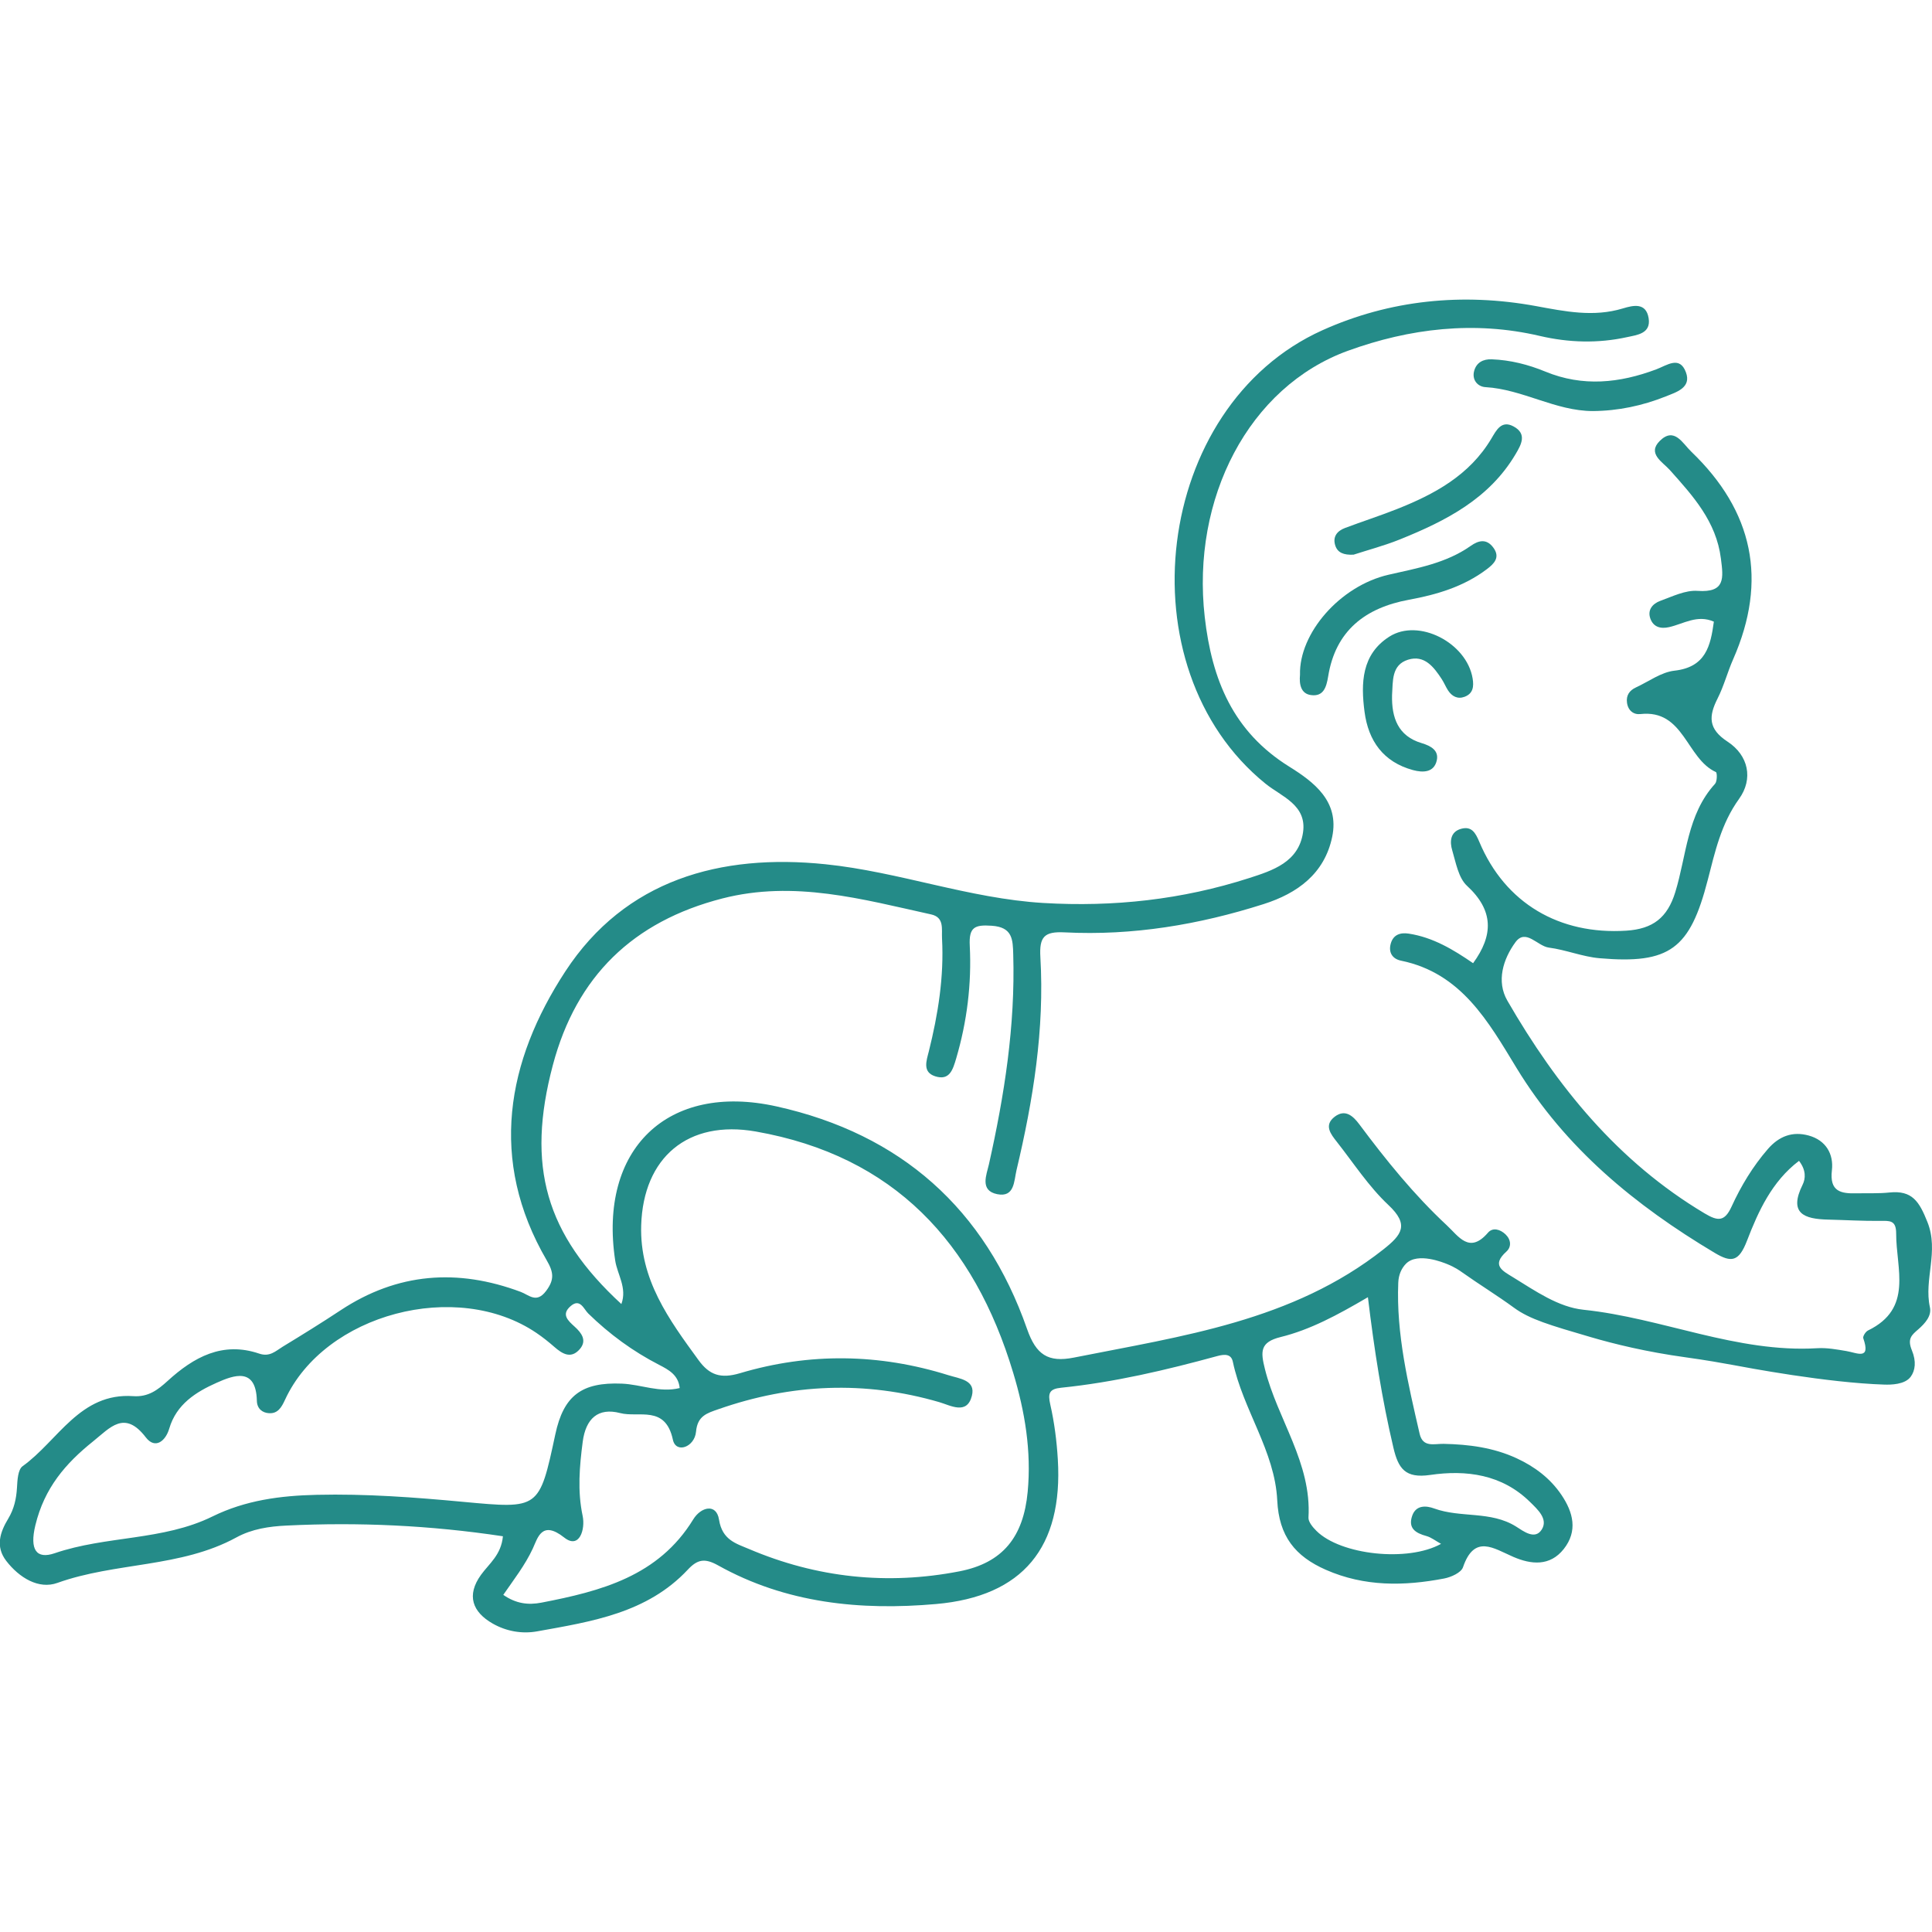 <?xml version="1.0" encoding="utf-8"?>
<!-- Generator: Adobe Illustrator 24.0.0, SVG Export Plug-In . SVG Version: 6.00 Build 0)  -->
<svg version="1.1" id="Слой_1" xmlns="http://www.w3.org/2000/svg" xmlns:xlink="http://www.w3.org/1999/xlink" x="0px" y="0px"
	 viewBox="0 0 42 42" enable-background="new 0 0 42 42" xml:space="preserve">
<g>
	<path fill="#248B88" d="M41.901,26.567c-0.178-0.447-0.331-0.695-0.827-0.643c-0.234,0.025-0.472,0.012-0.709,0.018
		c-0.341,0.008-0.596-0.033-0.541-0.501c0.041-0.351-0.129-0.653-0.506-0.756c-0.352-0.096-0.644,0.015-0.886,0.294
		c-0.328,0.378-0.584,0.803-0.79,1.253c-0.151,0.329-0.297,0.318-0.585,0.146c-1.884-1.123-3.212-2.761-4.288-4.624
		c-0.244-0.422-0.092-0.904,0.174-1.269c0.225-0.309,0.477,0.082,0.727,0.115c0.372,0.048,0.732,0.199,1.103,0.231
		c1.527,0.132,1.965-0.202,2.352-1.701c0.158-0.611,0.29-1.221,0.68-1.762c0.315-0.436,0.205-0.948-0.249-1.245
		c-0.424-0.277-0.413-0.552-0.217-0.939c0.138-0.272,0.215-0.574,0.339-0.854c0.755-1.719,0.435-3.22-0.912-4.512
		c-0.189-0.181-0.367-0.543-0.681-0.236c-0.283,0.278,0.058,0.46,0.214,0.634c0.506,0.566,1.011,1.12,1.112,1.927
		c0.053,0.42,0.103,0.745-0.507,0.702c-0.265-0.019-0.548,0.122-0.813,0.218c-0.16,0.059-0.284,0.193-0.213,0.387
		c0.068,0.184,0.224,0.225,0.408,0.183c0.314-0.071,0.61-0.278,0.972-0.119c-0.072,0.529-0.176,0.99-0.857,1.066
		c-0.288,0.032-0.558,0.235-0.835,0.363c-0.143,0.066-0.219,0.173-0.196,0.336c0.024,0.17,0.145,0.261,0.291,0.244
		c0.951-0.105,0.996,0.968,1.641,1.261c0.029,0.013,0.029,0.203-0.018,0.255c-0.61,0.669-0.619,1.558-0.865,2.356
		c-0.171,0.556-0.487,0.8-1.064,0.837c-1.452,0.093-2.633-0.592-3.195-1.929c-0.086-0.205-0.171-0.348-0.398-0.285
		c-0.238,0.066-0.247,0.283-0.192,0.467c0.08,0.269,0.135,0.599,0.321,0.771c0.584,0.538,0.576,1.075,0.133,1.683
		c-0.429-0.295-0.873-0.563-1.4-0.643c-0.183-0.028-0.336,0.023-0.39,0.217c-0.054,0.192,0.035,0.332,0.223,0.371
		c1.311,0.269,1.897,1.324,2.511,2.332c1.062,1.745,2.58,2.989,4.306,4.019c0.365,0.218,0.527,0.199,0.706-0.267
		c0.244-0.634,0.54-1.286,1.129-1.732c0.157,0.202,0.144,0.386,0.078,0.519c-0.309,0.626,0.037,0.746,0.552,0.758
		c0.378,0.009,0.756,0.032,1.134,0.028c0.206-0.002,0.349-0.019,0.348,0.275c-0.002,0.766,0.376,1.629-0.613,2.108
		c-0.051,0.025-0.116,0.127-0.102,0.168c0.169,0.486-0.136,0.317-0.366,0.279c-0.209-0.035-0.425-0.075-0.634-0.062
		c-1.756,0.105-3.369-0.657-5.081-0.836c-0.549-0.057-1.048-0.409-1.532-0.706c-0.23-0.141-0.477-0.26-0.146-0.558
		c0.116-0.104,0.102-0.261-0.019-0.376c-0.114-0.108-0.275-0.157-0.38-0.036c-0.405,0.471-0.637,0.081-0.898-0.162
		c-0.712-0.663-1.32-1.416-1.9-2.194c-0.134-0.179-0.306-0.339-0.534-0.165c-0.243,0.186-0.085,0.38,0.047,0.548
		c0.365,0.464,0.692,0.97,1.119,1.371c0.459,0.43,0.294,0.648-0.107,0.965c-1.977,1.561-4.376,1.884-6.73,2.353
		c-0.563,0.112-0.822-0.064-1.017-0.62c-0.913-2.612-2.744-4.241-5.449-4.841c-2.371-0.526-3.871,0.934-3.505,3.351
		c0.046,0.304,0.264,0.594,0.134,0.946c-1.646-1.516-2.073-2.997-1.489-5.196c0.512-1.928,1.742-3.122,3.684-3.621
		c1.562-0.401,3.044,0.017,4.54,0.347c0.29,0.064,0.225,0.32,0.236,0.523c0.045,0.834-0.086,1.648-0.287,2.454
		c-0.051,0.203-0.144,0.45,0.136,0.541c0.315,0.102,0.386-0.142,0.459-0.388c0.236-0.802,0.337-1.622,0.295-2.451
		c-0.021-0.404,0.108-0.458,0.477-0.433c0.455,0.03,0.459,0.301,0.468,0.625c0.046,1.547-0.192,3.059-0.529,4.563
		c-0.05,0.223-0.205,0.569,0.179,0.647c0.38,0.077,0.365-0.282,0.421-0.521c0.362-1.522,0.611-3.061,0.519-4.631
		c-0.026-0.443,0.084-0.562,0.529-0.539c1.478,0.075,2.92-0.167,4.325-0.615c0.732-0.233,1.323-0.659,1.49-1.462
		c0.161-0.775-0.402-1.194-0.934-1.526c-1.222-0.761-1.682-1.89-1.837-3.253c-0.293-2.574,0.954-5.003,3.112-5.787
		c1.345-0.488,2.748-0.656,4.172-0.323c0.631,0.147,1.267,0.165,1.898,0.026c0.212-0.047,0.523-0.074,0.468-0.412
		c-0.056-0.346-0.335-0.28-0.56-0.212c-0.639,0.194-1.259,0.065-1.889-0.051c-1.597-0.293-3.174-0.135-4.642,0.525
		c-3.668,1.649-4.354,7.339-1.235,9.86c0.343,0.277,0.9,0.459,0.813,1.056c-0.095,0.65-0.664,0.83-1.173,0.994
		c-1.453,0.468-2.945,0.632-4.473,0.541c-1.615-0.097-3.14-0.678-4.736-0.842c-2.287-0.236-4.353,0.339-5.655,2.329
		c-1.276,1.952-1.674,4.102-0.406,6.279c0.151,0.259,0.174,0.421-0.014,0.67c-0.207,0.275-0.37,0.086-0.548,0.019
		c-1.374-0.514-2.681-0.418-3.919,0.4c-0.413,0.273-0.835,0.534-1.259,0.792c-0.152,0.093-0.28,0.228-0.51,0.149
		c-0.796-0.27-1.422,0.076-1.991,0.595c-0.211,0.192-0.419,0.353-0.745,0.33c-1.163-0.081-1.634,0.969-2.407,1.523
		c-0.102,0.073-0.113,0.306-0.122,0.467c-0.014,0.241-0.063,0.461-0.189,0.671c-0.178,0.294-0.286,0.608-0.043,0.922
		c0.281,0.364,0.704,0.623,1.11,0.477c1.269-0.455,2.68-0.327,3.892-0.989c0.337-0.184,0.709-0.24,1.093-0.258
		c1.562-0.076,3.116-0.006,4.701,0.233c-0.038,0.407-0.301,0.595-0.477,0.839c-0.321,0.446-0.186,0.808,0.257,1.06
		c0.292,0.166,0.633,0.228,0.964,0.168c1.185-0.213,2.39-0.396,3.274-1.34c0.211-0.226,0.369-0.256,0.658-0.095
		c1.478,0.826,3.097,0.986,4.741,0.841c1.891-0.166,2.761-1.237,2.646-3.145c-0.024-0.4-0.075-0.802-0.164-1.192
		c-0.056-0.247-0.02-0.339,0.236-0.365c1.154-0.118,2.28-0.384,3.396-0.689c0.159-0.043,0.301-0.048,0.337,0.125
		c0.219,1.041,0.914,1.941,0.965,3.013c0.037,0.78,0.391,1.216,1.057,1.509c0.839,0.369,1.701,0.356,2.572,0.189
		c0.151-0.029,0.369-0.127,0.409-0.244c0.248-0.725,0.665-0.412,1.092-0.227c0.389,0.169,0.798,0.21,1.098-0.169
		c0.31-0.392,0.207-0.798-0.05-1.178c-0.244-0.361-0.583-0.615-0.975-0.796c-0.502-0.232-1.038-0.302-1.586-0.313
		c-0.201-0.004-0.451,0.086-0.521-0.217c-0.249-1.082-0.511-2.17-0.465-3.287c0.007-0.174,0.071-0.313,0.167-0.411
		c0.255-0.26,0.826-0.02,0.891,0.005c0.17,0.067,0.284,0.148,0.324,0.177c0.373,0.265,0.765,0.504,1.134,0.774
		c0.342,0.251,0.781,0.379,1.659,0.636c0.521,0.153,1.223,0.325,2.074,0.442c0.446,0.062,0.801,0.125,1.023,0.166
		c0.306,0.057,2.039,0.387,3.297,0.427c0.139,0.004,0.444,0.002,0.571-0.171c0.099-0.135,0.125-0.333,0.026-0.573
		c-0.106-0.257-0.001-0.336,0.138-0.457c0.149-0.13,0.296-0.295,0.253-0.482C41.821,27.808,42.156,27.207,41.901,26.567z
		 M10.071,32.649c-1.058-0.099-2.118-0.178-3.185-0.153c-0.79,0.018-1.547,0.117-2.266,0.47c-1.077,0.53-2.31,0.416-3.432,0.8
		c-0.397,0.136-0.548-0.076-0.419-0.609c0.196-0.809,0.653-1.341,1.256-1.824c0.366-0.293,0.681-0.691,1.144-0.087
		c0.206,0.269,0.432,0.078,0.51-0.189c0.156-0.532,0.583-0.797,1.029-0.996c0.376-0.168,0.858-0.347,0.876,0.391
		c0.004,0.17,0.117,0.262,0.267,0.27c0.191,0.01,0.271-0.131,0.346-0.294c0.863-1.868,3.731-2.627,5.465-1.451
		c0.136,0.092,0.266,0.196,0.391,0.305c0.175,0.153,0.361,0.264,0.55,0.048c0.165-0.189,0.037-0.356-0.109-0.488
		c-0.148-0.134-0.3-0.268-0.087-0.45c0.205-0.176,0.285,0.069,0.381,0.162c0.46,0.449,0.97,0.823,1.542,1.117
		c0.203,0.105,0.418,0.218,0.446,0.504c-0.437,0.108-0.84-0.079-1.256-0.096c-0.872-0.036-1.268,0.258-1.448,1.103
		C11.722,32.815,11.723,32.802,10.071,32.649z M22.341,32.43c-0.092,0.981-0.54,1.545-1.482,1.729
		c-1.569,0.305-3.103,0.142-4.576-0.485c-0.281-0.119-0.582-0.195-0.652-0.638c-0.057-0.363-0.395-0.277-0.561-0.005
		c-0.758,1.236-2.006,1.559-3.3,1.809c-0.288,0.056-0.553,0.022-0.829-0.169c0.229-0.333,0.473-0.644,0.642-1.008
		c0.106-0.228,0.194-0.625,0.683-0.238c0.33,0.261,0.462-0.18,0.4-0.472c-0.115-0.543-0.068-1.073,0.002-1.612
		c0.066-0.499,0.332-0.748,0.814-0.622c0.403,0.106,0.983-0.182,1.146,0.579c0.066,0.308,0.472,0.163,0.503-0.174
		c0.031-0.344,0.235-0.402,0.489-0.49c1.585-0.554,3.18-0.624,4.798-0.153c0.247,0.072,0.603,0.284,0.71-0.137
		c0.088-0.345-0.268-0.372-0.509-0.448c-1.506-0.472-3.025-0.493-4.532-0.044c-0.421,0.125-0.665,0.041-0.902-0.285
		c-0.642-0.881-1.282-1.75-1.246-2.93c0.046-1.474,1.014-2.299,2.492-2.039c3.003,0.529,4.746,2.418,5.596,5.248
		C22.281,30.688,22.424,31.545,22.341,32.43z M31.091,32.064c0.784-0.114,1.559-0.014,2.17,0.587c0.167,0.164,0.399,0.372,0.255,0.6
		c-0.148,0.234-0.4,0.034-0.561-0.067c-0.55-0.343-1.201-0.181-1.777-0.391c-0.17-0.062-0.394-0.082-0.478,0.158
		c-0.095,0.273,0.074,0.377,0.309,0.441c0.106,0.029,0.199,0.105,0.318,0.17c-0.723,0.402-2.185,0.241-2.709-0.282
		c-0.079-0.078-0.178-0.196-0.173-0.289c0.071-1.19-0.674-2.138-0.946-3.226c-0.096-0.382-0.112-0.587,0.341-0.699
		c0.64-0.158,1.225-0.472,1.897-0.866c0.139,1.152,0.306,2.218,0.554,3.27C30.398,31.926,30.549,32.143,31.091,32.064z"/>
	<path fill="#248B88" d="M28.261,14.67c-0.024-0.903,0.87-1.934,1.926-2.176c0.621-0.142,1.249-0.249,1.785-0.627
		c0.176-0.124,0.346-0.159,0.491,0.037c0.159,0.214,0.014,0.353-0.141,0.47c-0.501,0.379-1.087,0.553-1.693,0.664
		c-0.952,0.175-1.596,0.674-1.756,1.667c-0.039,0.241-0.105,0.439-0.368,0.406C28.28,15.085,28.241,14.875,28.261,14.67z"/>
	<path fill="#248B88" d="M30.262,15.112c-0.011,0.488,0.128,0.89,0.644,1.043c0.205,0.061,0.377,0.162,0.328,0.377
		c-0.06,0.264-0.299,0.268-0.517,0.209c-0.644-0.175-0.97-0.634-1.053-1.267c-0.082-0.624-0.065-1.249,0.539-1.634
		c0.639-0.407,1.68,0.133,1.81,0.905c0.031,0.181,0.011,0.333-0.175,0.403c-0.15,0.056-0.275-0.009-0.36-0.141
		c-0.05-0.078-0.085-0.166-0.136-0.244c-0.173-0.264-0.376-0.532-0.731-0.422C30.245,14.455,30.283,14.811,30.262,15.112z"/>
	<path fill="#248B88" d="M34.627,8.936c-0.815-0.001-1.526-0.473-2.334-0.52c-0.171-0.01-0.301-0.16-0.245-0.357
		c0.05-0.176,0.191-0.255,0.38-0.248c0.406,0.015,0.797,0.115,1.166,0.267c0.816,0.336,1.614,0.25,2.41-0.048
		c0.237-0.089,0.51-0.303,0.646,0.062c0.127,0.338-0.213,0.435-0.439,0.526C35.706,8.82,35.177,8.932,34.627,8.936z"/>
	<path fill="#248B88" d="M29.426,12.058c-0.215,0.011-0.346-0.043-0.397-0.195c-0.064-0.192,0.037-0.32,0.21-0.385
		c0.374-0.141,0.755-0.263,1.126-0.41c0.821-0.325,1.58-0.736,2.054-1.53c0.107-0.178,0.217-0.412,0.484-0.268
		c0.299,0.161,0.168,0.395,0.045,0.602c-0.573,0.97-1.514,1.45-2.507,1.851C30.094,11.863,29.729,11.959,29.426,12.058z"/>
</g>
</svg>
